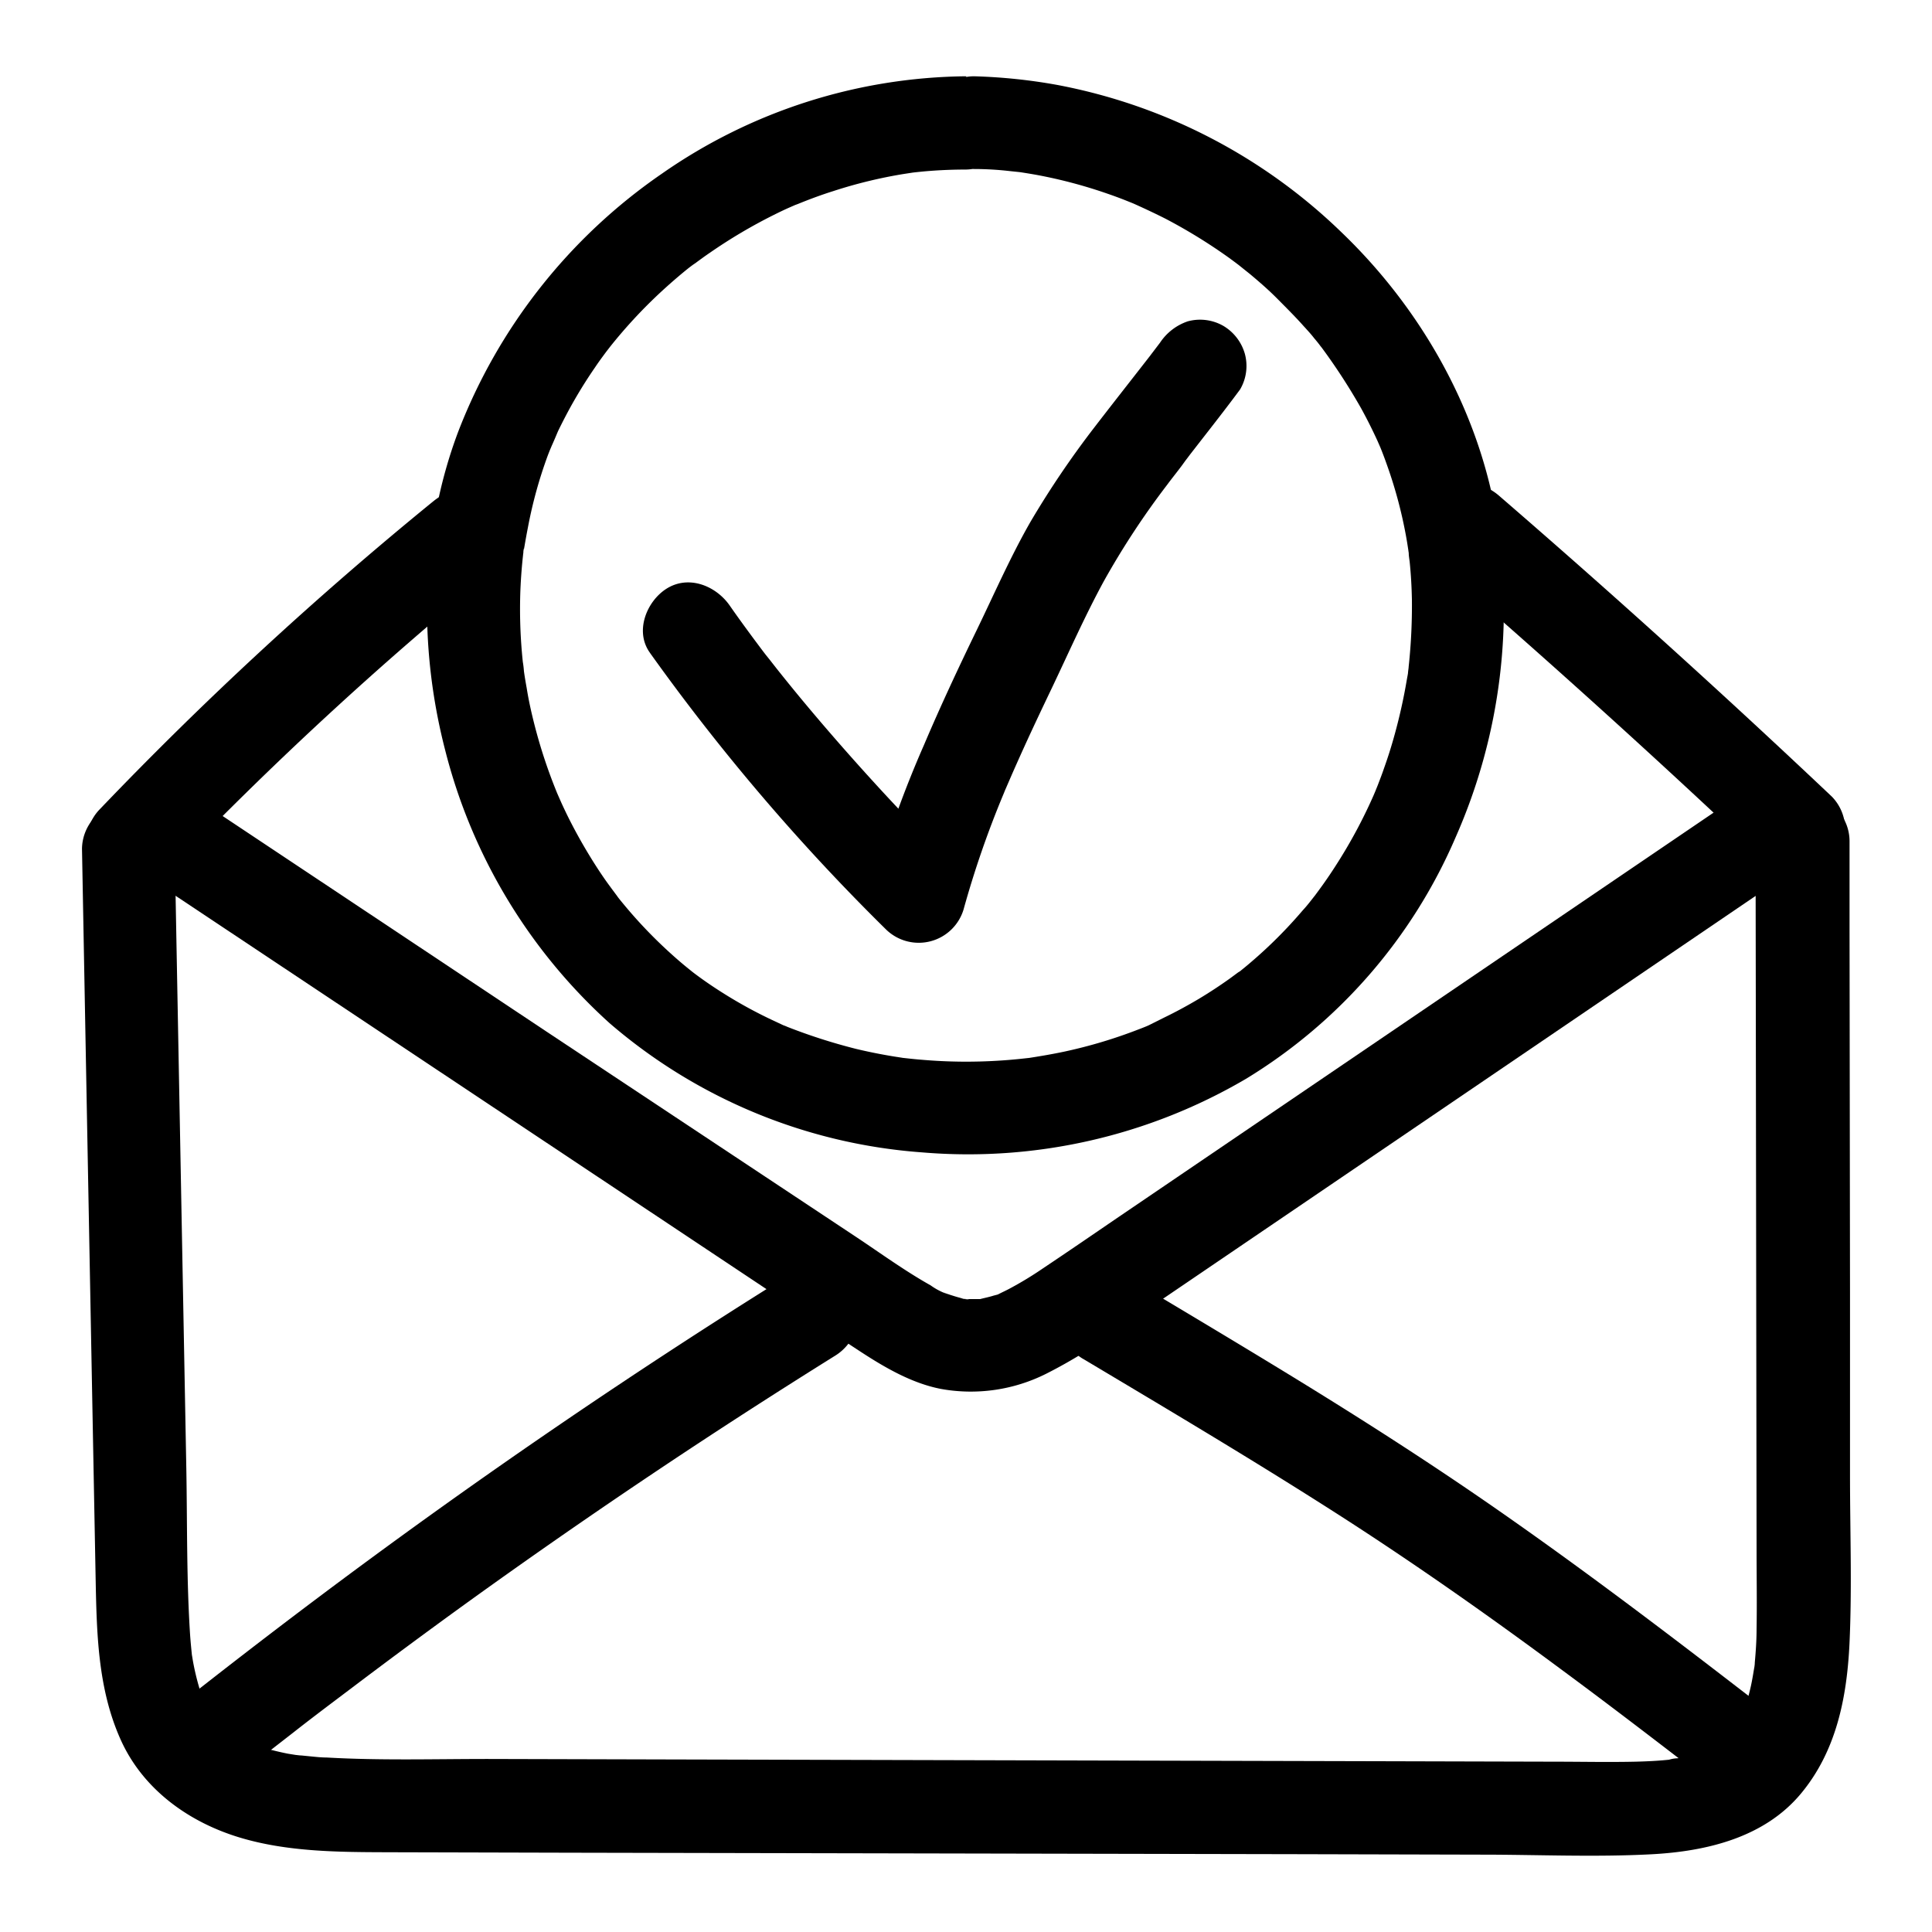 <?xml version="1.0" encoding="UTF-8"?> <svg xmlns="http://www.w3.org/2000/svg" data-name="Layer 1" viewBox="0 0 250 250"><path d="M125.05 9.87A69.89 69.89 0 0085.61 22.5 71.86 71.86 0 0059.3 55.84c-4.94 13.09-5.17 27.81-1.69 41.25a71.08 71.08 0 0021.25 35.29 69.64 69.64 0 0040.49 16.74 71 71 0 0041.93-9.55 68 68 0 0027.07-31.21 73.11 73.11 0 005.16-42.15C191 52.46 183.64 39.7 173.6 30.07A72 72 0 00136.86 11 71.15 71.15 0 00126 9.87a6.07 6.07 0 00-6 6 6.11 6.11 0 006 6 40.8 40.8 0 014.68.27l1.25.13.54.07-.71-.1c.83.13 1.66.26 2.48.41a62.49 62.49 0 019 2.39c.73.25 1.47.52 2.19.8l1 .4.66.27c-.23-.09-1.18-.51-.44-.18 1.43.64 2.84 1.3 4.22 2a69.66 69.66 0 018.12 5l.87.64c.18.14 1.16.88.4.29s.31.26.52.43l1 .8c1.19 1 2.35 2 3.48 3.14s2.29 2.29 3.37 3.5c.48.53 1 1.08 1.42 1.63.27.32.54.64.8 1l.34.42c.5.62-.13-.16-.28-.36a77.75 77.75 0 015.21 8c.75 1.36 1.45 2.76 2.1 4.17l.44 1c.27.6-.27-.65-.26-.61.09.23.19.45.28.67.29.72.56 1.45.82 2.19a58.46 58.46 0 012.45 9.19c.14.76.25 1.53.37 2.29 0-.24-.06-.47-.1-.71a5 5 0 00.07.54c0 .41.09.83.13 1.24.16 1.6.25 3.21.28 4.82a73.85 73.85 0 01-.49 9.29c-.07.68.11-.77.1-.71a5.52 5.52 0 01-.1.71c0 .23-.11.71-.17 1.07a70.803 70.803 0 01-1.55 7c-.42 1.54-.88 3-1.4 4.45-.25.74-.53 1.46-.81 2.19-.13.33-.27.66-.4 1-.24.61.28-.65.26-.61-.13.27-.24.55-.36.83a65.36 65.36 0 01-4.34 8.24c-.85 1.37-1.74 2.71-2.69 4l-.64.87c-.65.87.74-.93.06-.08-.52.65-1 1.3-1.59 1.93a59.62 59.62 0 01-6.69 6.7c-.54.47-1.1.92-1.66 1.37-1.06.84.76-.56-.06 0l-1 .74q-2 1.43-4.07 2.67c-1.45.86-2.94 1.67-4.45 2.4l-2 1-.52.23c-.72.32 1.14-.46.4-.17-.4.16-.81.33-1.22.48a63.26 63.26 0 01-9.5 2.85c-1.59.34-3.19.61-4.8.86l.66-.09-.56.07-1.3.14c-.81.08-1.63.15-2.44.2a66.77 66.77 0 01-10-.1c-.81-.06-1.62-.15-2.43-.24-.18 0-.37-.06-.56-.07l.67.09-1.3-.2c-1.67-.27-3.33-.6-5-1a73.51 73.51 0 01-9.26-3c-.62-.24.59.26.57.24a5.28 5.28 0 00-.69-.29l-1-.47a58.997 58.997 0 01-6.59-3.56c-1.38-.86-2.72-1.77-4-2.74l-.43-.33c-.62-.46 1 .77.36.28l-.83-.67c-.65-.53-1.29-1.08-1.91-1.64a60.76 60.76 0 01-6.42-6.71c-.27-.32-.53-.65-.79-1-.67-.84.71 1 .07.08-.5-.67-1-1.34-1.47-2-.89-1.27-1.72-2.58-2.51-3.91s-1.54-2.7-2.24-4.09c-.35-.7-.68-1.4-1-2.1l-.44-1c-.55-1.26.44 1.1-.09-.21a67.09 67.09 0 01-2.93-8.86c-.4-1.57-.75-3.14-1-4.73-.13-.71-.25-1.42-.35-2.13a3.4 3.4 0 00-.08-.53c-.1-.67.1.77.09.71a12.5 12.5 0 00-.16-1.43 65.47 65.47 0 01-.31-9.29c.07-1.61.19-3.22.38-4.82 0-.17 0-.35.06-.53s-.19 1.38-.09.71l.21-1.2c.13-.76.27-1.53.42-2.29A57.88 57.88 0 0170.86 59c.13-.34.26-.68.4-1s.13-.33.2-.5c.24-.62-.28.65-.26.6.36-.76.68-1.53 1-2.29.68-1.4 1.4-2.78 2.18-4.13s1.67-2.77 2.59-4.1c.4-.6.82-1.18 1.25-1.76.25-.34.51-.67.75-1 0 0-.8 1-.38.51l.41-.53a64.23 64.23 0 016.5-7c1.15-1.06 2.33-2.09 3.55-3.07l.85-.67c-1.34 1.11-.26.2.07 0 .63-.47 1.26-.93 1.91-1.37a67.1 67.1 0 018.21-4.86c.7-.35 1.4-.69 2.11-1l1-.44c.91-.41-1.19.48.06 0 1.5-.61 3-1.17 4.56-1.66a61.2 61.2 0 019.07-2.21l1.24-.19c.67-.11-.77.09-.7.09l.53-.07c.77-.09 1.55-.17 2.33-.23 1.55-.12 3.12-.18 4.68-.18a6.08 6.08 0 006-6 6.1 6.1 0 00-6-6z"></path><path d="M185.43 72.57q22 19 43.13 39c2.28 2.16 6.25 2.44 8.49 0a6.09 6.09 0 000-8.48q-21.15-20-43.14-39c-2.37-2-6.18-2.51-8.48 0-2.07 2.25-2.54 6.29 0 8.48z"></path><path d="M227.17 108.79l.13 91.58c0 3.48.06 7 0 10.43 0 1.45-.1 2.89-.23 4.33 0 .32-.07.63-.1.94-.12 1.35.25-1.45 0-.11-.12.73-.24 1.46-.4 2.19s-.34 1.42-.56 2.11c-.11.35-.23.69-.35 1-.06.16-.45 1.29-.1.28s0 .09-.14.25c-.16.32-.32.63-.5.94s-.36.6-.56.89l-.41.58.51-.65c-.2.07-.55.63-.71.8s-.51.51-.77.75l-.28.25c-.49.4-.39.33.31-.23 0 0-.7.48-.79.53a11.07 11.07 0 00-1.82 1l.74-.3-.71.27c-.36.13-.72.24-1.08.35-.74.22-1.49.4-2.24.55a4.07 4.07 0 00-1.15.19l.82-.1-.58.07c-1.51.17-3 .24-4.54.28-3.54.08-7.08 0-10.62 0l-23-.06-91.92-.23-23-.06c-6.94 0-13.93.21-20.86-.19-.74 0-1.48-.09-2.22-.16l-1.11-.11c-.17 0-1.4-.15-.3 0s-.13 0-.3-.05l-1.06-.17c-.71-.14-1.41-.3-2.11-.48a18.05 18.05 0 01-2-.62 6 6 0 00-1-.36c1.11.11.94.41.3.12-1.21-.56-2.24-1.47-3.42-2 1.26.6.61.48.14.06-.27-.23-.52-.48-.77-.73s-.47-.52-.72-.78c-.84-.88.57.85.11.16s-.8-1.18-1.15-1.81c-.18-.34-.34-.69-.52-1-.57-1.12.37 1.12 0 0a32.62 32.62 0 01-1.13-4.36c-.06-.33-.11-.66-.17-1-.24-1.4.14 1.42 0 0-.08-.8-.16-1.6-.22-2.41-.48-7.19-.37-14.46-.5-21.66l-.43-22.93-.86-45.85-.21-11.46c-.06-3.14-2.72-6.15-6-6a6.1 6.1 0 00-6 6q.87 47.1 1.76 94.19c.14 7.2.25 14.48 3.27 21.16 2.89 6.39 8.78 10.61 15.36 12.6 6.19 1.87 12.82 1.89 19.22 1.91l23.48.06 94.21.19 23.73.06c7.35 0 14.76.34 22.1-.05 7.08-.38 14.56-2.15 19.3-7.85 4.57-5.49 5.94-12.39 6.28-19.36.34-7.24.07-14.54.07-21.78v-23.64l-.06-47v-11.45a6 6 0 10-12 0z"></path><path d="M21.31 113.26a472.78 472.78 0 0143.22-39.89c2.44-2 2.22-6.44 0-8.48-2.6-2.39-5.88-2.12-8.49 0a473.62 473.62 0 00-43.18 39.88c-2.17 2.27-2.42 6.26 0 8.49a6.1 6.1 0 008.49 0z"></path><path d="M19.74 113.93l81.42 54.2c3.41 2.26 6.8 4.56 10.23 6.8 3.16 2.06 6.64 4.08 10.39 4.8a21.73 21.73 0 0013.66-2 63.86 63.86 0 009.15-5.66l40.52-27.54 45.48-30.92c2.6-1.76 4-5.36 2.16-8.21-1.67-2.58-5.44-4-8.21-2.15l-79.81 54.24c-3.24 2.21-6.48 4.44-9.75 6.62a45.59 45.59 0 01-4.44 2.69c-.38.2-.77.38-1.15.57-1 .5.2 0 .26-.11-.19.21-.94.34-1.2.43-.53.16-1.08.27-1.62.41-1.36.36 1.35 0-.07 0h-1.7c-.67-.06-.57 0 .32.07-.22.09-1-.2-1.24-.26-.42-.11-.82-.24-1.23-.37l-.4-.15q-.93-.36.24.12a8.47 8.47 0 01-2.32-1.18c-3.28-1.84-6.35-4.07-9.47-6.15l-40.3-26.73-44.86-29.86a6 6 0 00-8.21 2.15 6.13 6.13 0 002.15 8.19z"></path><path d="M102.08 165q-31.6 19.69-61.4 42.09-8.76 6.59-17.37 13.39a6 6 0 004.24 10.24A7 7 0 0031.8 229l3.54-2.78 1.66-1.29.94-.73.47-.37c2.37-1.85 4.77-3.65 7.17-5.46q7.38-5.58 14.88-11 14.82-10.68 30.08-20.72 8.72-5.73 17.57-11.25c2.67-1.66 4-5.43 2.16-8.21a6.09 6.09 0 00-8.19-2.19zM140.31 175.93c11.31 6.75 22.65 13.48 33.73 20.61 9.64 6.22 19 12.82 28.22 19.66 7 5.17 13.82 10.43 20.68 15.72a6 6 0 004.62.61 6.17 6.17 0 003.59-2.76 6.07 6.07 0 00.6-4.62 7.15 7.15 0 00-2.75-3.59c-11-8.51-22.11-17-33.51-25-9.21-6.48-18.68-12.56-28.28-18.44-6.91-4.23-13.88-8.39-20.85-12.55a6 6 0 00-6.28 10.23zM84.14 84.53a272.07 272.07 0 0030.55 35.78 6.06 6.06 0 0010-2.64 125.9 125.9 0 015.15-14.89c.12-.28.23-.58.36-.86-.54 1.18-.17.39-.06.14l.84-1.94c.54-1.22 1.08-2.43 1.63-3.64 1.11-2.43 2.25-4.84 3.4-7.24 2.24-4.69 4.35-9.49 6.84-14.06A103.72 103.72 0 01151 62.77c.79-1.07 1.64-2.09 2.4-3.17-.09.12-.82 1.06-.18.23.25-.32.5-.65.76-1l1.12-1.44c1.8-2.31 3.61-4.62 5.37-7a6 6 0 00.61-4.62 6.17 6.17 0 00-2.76-3.59 6.07 6.07 0 00-4.62-.6 7 7 0 00-3.59 2.76l-.92 1.21-.59.77c-.49.63.71-.92.22-.28l-2.2 2.82c-1.67 2.14-3.34 4.27-5 6.43a118.88 118.88 0 00-8.28 12.24c-2.6 4.54-4.71 9.38-7 14.1s-4.65 9.76-6.76 14.73a139.08 139.08 0 00-6.48 18l10-2.65q-8-8-15.38-16.51c-2.49-2.87-4.93-5.79-7.29-8.77l-.83-1.06c-.2-.26-1.28-1.58-.3-.37-.55-.69-1.07-1.41-1.6-2.11-1.11-1.5-2.21-3-3.28-4.54-1.79-2.56-5.33-4-8.21-2.15-2.54 1.64-4.08 5.46-2.15 8.21z"></path></svg> 